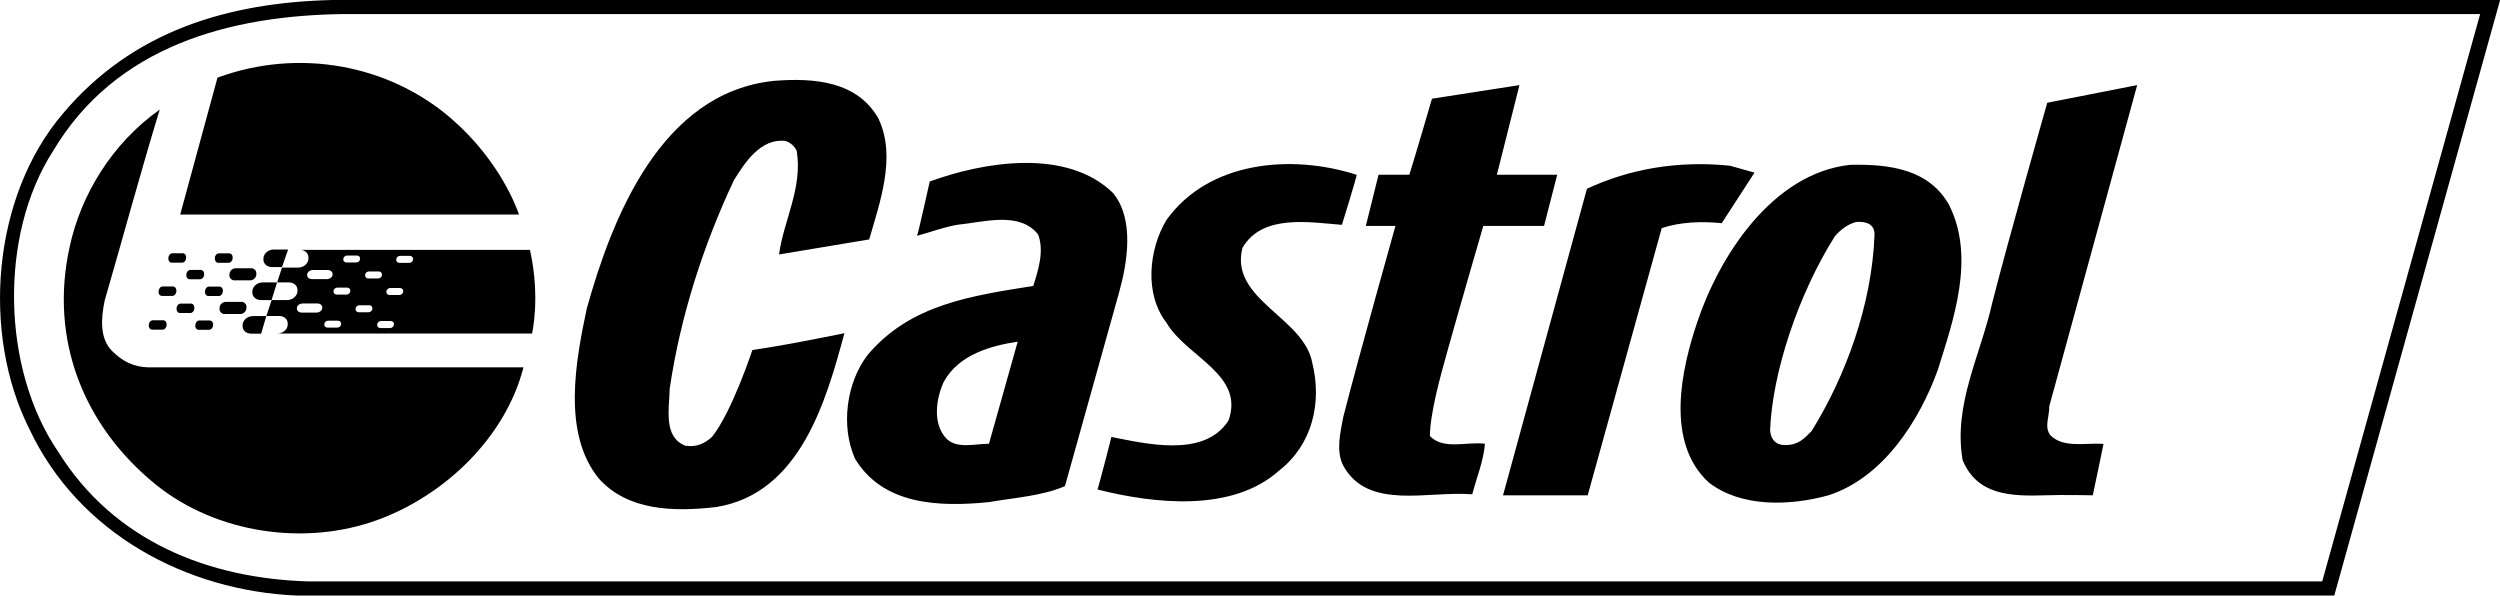 <?xml version="1.0" encoding="UTF-8"?>
<svg id="Layer_1" xmlns="http://www.w3.org/2000/svg" version="1.1" viewBox="0 0 2279.4 543">
  <!-- Generator: Adobe Illustrator 29.3.0, SVG Export Plug-In . SVG Version: 2.1.0 Build 146)  -->
  <defs>
    <style>
      .st0 {
        fill-rule: evenodd;
      }
    </style>
  </defs>
  <path class="st0" d="M2128.2,543H270.5c-100.2-4.3-198.7-56.3-243.7-151.8C-17,304.3-7.3,179.1,57.5,103.4,120.8,28.2,207.8,2.3,303,0h1976.5l-151.2,543h0ZM2261.3,12.8H314.5c-105.3,1.1-209.1,29.2-266,124.7C-1.3,214.7,1.7,336.8,53,411.8c51.3,82.4,138.2,115.7,228.2,118.3h1836.1L2261.3,12.8h0Z"/>
  <path class="st0" d="M473.3,195.6H164.3l34-124.8c74.7-27.5,156.6-11.5,212.9,37.1,45.1,38.9,60.5,83.2,62,87.7h0ZM801.3,109c16.1,34.5.5,76.7-8.8,109.3l-82.2,13.7c4.1-30.8,21.7-60.7,16.1-94.5-1.9-4.1-6-7.9-10.5-9-22.5-2.6-37.1,20.2-46.8,35.9-27.7,58.9-48.7,123.6-58.5,190-.4,18.4-6,44.1,14.3,52,10.1,1.5,17.6-1.9,24.4-8.2,18-22.5,36.7-79.1,36.7-79.1,28.5-4.1,55.8-9.7,83.9-15.3-16.5,61-40.1,146.1-116.9,158.5-39,4.5-80.9,3.4-107.2-26.2-33.3-41.3-21-106.5-10.8-154.8,22.9-82,67.4-197.1,170.9-207.6,36.7-2.9,76.4.4,95.5,35.2h0ZM1385.4,77.5l-20.6,81.8h55l-12,46.7h-55.4s-21.5,74.1-31.5,109.8c-7.7,27.4-16.9,60.4-17.2,81.7,12.4,13.1,33.7,4.9,50.2,7.1-1.2,15.4-7.5,30.7-11.6,46.1-40.1-3.4-95.1,15-117.6-26.2-6.8-13.1-2.6-30.4,0-44.2,14.6-57,47.6-174.3,47.6-174.3h-27l11.6-46.7h28.1c7.1-22.9,20.6-69.3,20.6-69.3l79.8-12.4h0ZM1868.4,370.6c.4,8.6-4.9,18.8,1.1,26.3,12,11.9,31.5,6.7,48.4,7.8,0,.7-9.8,46.9-9.8,46.9,0,0-28.5-.6-43.3,0-31.5,1-62.2,0-75.4-32.2-8.6-50.6,16.5-95.9,27-143.1,15.4-60.3,50.2-182.6,50.2-182.6l82-16.1-80.2,293h0Z"/>
  <path class="st0" d="M145.6,100c-17.6,57.7-33.4,116.2-50.2,174.2-3.2,15.7-4.9,34.5,7.1,46.1,9,9,19.5,14.3,32.2,14.6h342.6c-16.6,64.4-71.9,116.5-132.1,138.8-67.8,25.1-148.4,11.9-202.3-31.2-66.7-53.6-98.1-132.8-79.4-217.4,10.2-47.5,38.6-94.3,82-125.1ZM1237,159.3c.5.3-13.4,45.7-13.5,45.7-29.6-2.3-72.7-10.1-90.7,21-12,47.2,56.2,63.3,63.7,104.9,9,36.4,0,74.6-30.3,98.2-42.7,38.2-113.6,30.3-165.6,17.2.4.1,12.9-47.9,12.7-47.9,31.1,6,84.7,19.5,106.8-15,15-42-38.2-57.8-56.6-89.2-20.3-26.2-16.1-66.7,0-93.6,38.6-53.9,114.3-60.3,173.5-41.2h0ZM1599.7,157.4l-29.9,46.1c-18.4-1.9-38.2-1.1-54.7,4.5l-67.5,243.6h-77.2l76.5-279.5c38.6-18,82.9-25.9,130.4-21l22.5,6.3h0ZM1777.7,188.1c23.2,47.6,3.3,103.8-10.9,149.2-16.5,45.7-49.5,98.1-99.7,114.3-35.2,9.7-79.4,11.2-109-11.6-40.1-36.7-25.1-103.1-10.8-145.8,20.2-60.7,68.5-136,139.4-143.9,36-.8,72.7,3.7,91.1,37.8ZM1692.3,202.4c-7.2,1.9-13.5,6.4-19.2,12.8-33.7,53.2-57.3,125.3-59.2,177.2.7,8.3,5.2,13.4,13.5,13.4,12.1.1,17.2-5.6,24.3-12.7,31.2-50.2,55.1-115.5,57.4-179.1.3-10.4-9-12.3-16.8-11.6h0ZM1015.2,176.5c19.1,23.6,12.8,62.6,5.2,89.9l-49.4,176.8c-20.6,9-45.7,10.5-69.3,14.6-45.7,4.6-96.7,2.7-122.2-39.7-13.1-29.6-7.8-69.3,11.6-94.5,39-46.4,95.5-54,151-62.9,4.5-14.3,10.1-31.5,4.5-46.8-16.9-21.7-50.2-11.2-73.4-9-13.1,2.2-24.7,6.8-37.1,10.1.5.3,11.6-49.3,11.6-49.5,49.1-18,125.2-30.8,167.5,10.8h0ZM927.9,311.5c-24,3.7-53.6,11.5-67.4,36.6-7.1,15.3-10.5,38.6,2.6,52,9.7,9.4,26.2,4.5,38.6,4.5l26.2-93.1Z"/>
  <path class="st0" d="M228.1,255.6c2.9,0,5.4-2.3,5.6-5.2v-.6c.3-2.6-1.5-4.9-4.1-5.2-.2,0-.4,0-.6,0h-14.2c-2.9,0-5.3,2.3-5.6,5.2v.6c-.4,2.6,1.5,4.9,4.1,5.2.2,0,.4,0,.6,0h14.2,0ZM219.1,286.3c2.9,0,5.3-2.3,5.6-5.2v-.6c.4-2.6-1.5-5-4.1-5.3-.2,0-.4,0-.5,0h-14.3c-2.9.1-5.4,2.4-5.6,5.3v.6c-.4,2.6,1.5,4.9,4,5.2.2,0,.4,0,.6,0h14.3ZM199.5,269.9c1.9,0,3.5-1.8,3.7-4.1v-.4c.2-2.3-1.2-4.1-3.1-4.1h-9.5c-1.9,0-3.5,1.8-3.7,4.1v.4c-.2,2.3,1.2,4.1,3.1,4.1h9.4,0ZM208.4,239.6c1.9,0,3.6-1.9,3.7-4.1v-.5c.2-2.2-1.2-4-3.1-4h-9.4c-1.9,0-3.6,1.8-3.7,4v.5c-.2,2.2,1.2,4.1,3,4.1h9.4,0ZM190.6,300.7c1.9,0,3.5-1.8,3.7-4v-.5c.2-2.2-1.2-4-3.1-4h-9.4c-1.9,0-3.5,1.8-3.7,4v.5c-.2,2.2,1.2,4,3.1,4h9.4ZM182.4,254.6c1.9,0,3.6-1.8,3.7-4v-.5c.2-2.2-1.2-4-3.1-4h-9.4c-1.9,0-3.5,1.8-3.7,4v.5c-.2,2.2,1.2,4,3.1,4h9.4ZM173.5,285.4c1.9,0,3.6-1.8,3.7-4v-.5c.2-2.2-1.2-4.1-3.1-4.1h-9.4c-1.9,0-3.6,1.9-3.7,4.1v.5c-.2,2.2,1.2,4,3.1,4h9.4,0ZM157.1,269.8c1.9,0,3.5-1.8,3.7-4v-.5c.2-2.2-1.2-4.1-3.1-4.1h-9.4c-1.9,0-3.5,1.9-3.7,4.1v.5c-.2,2.2,1.2,4,3.1,4h9.4ZM166,239.5c1.9,0,3.5-1.8,3.7-4.1v-.4c.2-2.3-1.2-4.1-3.1-4.1h-9.4c-1.9,0-3.5,1.8-3.7,4.1v.4c-.2,2.3,1.2,4.1,3.1,4.1h9.4ZM148.2,300.6c1.9,0,3.5-1.8,3.7-4.1v-.5c.2-2.2-1.2-4-3.1-4h-9.4c-1.9,0-3.6,1.8-3.7,4v.5c-.2,2.3,1.2,4.1,3.1,4.1h9.5ZM252.6,257.5h-13.1c-4.8,0-8.9,3.4-9.4,7.6v.9c-.5,4.1,3,7.6,7.8,7.6h9.7l5-16.1ZM242.8,288.2h-12.2c-4.8,0-8.9,3.4-9.4,7.6v.8c-.5,4.2,3,7.6,7.8,7.6h9.1l4.7-16h0ZM262.7,227.5h-13.1c-4.8,0-8.9,3.4-9.4,7.6v.8c-.5,4.2,3,7.6,7.8,7.6h9.1l5.6-16Z"/>
  <path class="st0" d="M247.6,273.6h14.2c4.7,0,8.9-3.4,9.4-7.6v-.9c.5-4.2-3-7.6-7.8-7.6h-10.7l4.4-13.5h14.7c4.8,0,9-3.4,9.4-7.6v-.9c.5-4.1-2.8-7.7-7.6-7.7h209.6c9.7,43.7,1.9,76.3,1.9,76.3h-232.2c4.8,0,9-3.4,9.4-7.6v-.8c.5-4.2-3-7.6-7.8-7.6h-11.6l4.8-14.7h0ZM276,276.7c-2.7,0-5,1.7-5.3,3.9v.4c-.3,2.2,1.7,4,4.4,4h13.4c2.7,0,5-1.7,5.3-4v-.4c.3-2.2-1.7-3.9-4.4-3.9h-13.4ZM285.4,246.2c-2.7,0-5,1.7-5.3,3.9v.5c-.3,2.2,1.7,3.9,4.4,3.9h13.4c2.7,0,5.1-1.7,5.3-3.9v-.5c.3-2.1-1.7-3.9-4.4-3.9h-13.4ZM307.6,262.2c-1.8,0-3.4,1.4-3.5,3v.4c-.2,1.6,1.1,3,2.9,3h8.9c1.8,0,3.3-1.4,3.5-3v-.4c.2-1.6-1.1-3-2.9-3h-8.8ZM299.2,292.4c-1.8,0-3.3,1.3-3.5,3v.3c-.2,1.7,1.1,3,2.9,3h8.9c1.8,0,3.3-1.3,3.5-3v-.3c.2-1.7-1.1-3-2.9-3h-8.9,0ZM316.5,233c-1.8,0-3.3,1.3-3.5,3v.3c-.2,1.7,1.1,3,2.9,3h8.9c1.8,0,3.3-1.3,3.5-3v-.3c.2-1.7-1.1-3-2.9-3h-8.9ZM327.7,278.3c-1.8,0-3.4,1.4-3.5,3v.4c-.2,1.6,1.1,3,2.9,3h8.9c1.8,0,3.3-1.4,3.5-3v-.4c.2-1.6-1.1-3-2.9-3h-8.9s0,0,0,0ZM336.4,247.5c-1.8,0-3.3,1.4-3.5,3v.4c-.2,1.6,1.2,3,2.9,3h8.9c1.8,0,3.4-1.3,3.5-3v-.4c.2-1.6-1.1-3-2.9-3h-8.9ZM355.8,262.6c-1.8,0-3.3,1.4-3.5,3v.4c-.2,1.6,1.1,3,2.9,3h8.9c1.8,0,3.3-1.4,3.5-3v-.4c.2-1.6-1.1-3-2.9-3h-8.9ZM347.4,292.7c-1.8,0-3.3,1.4-3.5,3v.4c-.2,1.6,1.1,3,2.9,3h8.9c1.8,0,3.2-1.3,3.5-3v-.4c.2-1.6-1.1-3-2.9-3h-8.9ZM364.8,233.3c-1.8,0-3.4,1.3-3.5,3v.4c-.2,1.7,1.1,3,2.9,3h8.9c1.7,0,3.2-1.2,3.5-3v-.4c.2-1.6-1.1-3-2.9-3h-8.9Z"/>
</svg>